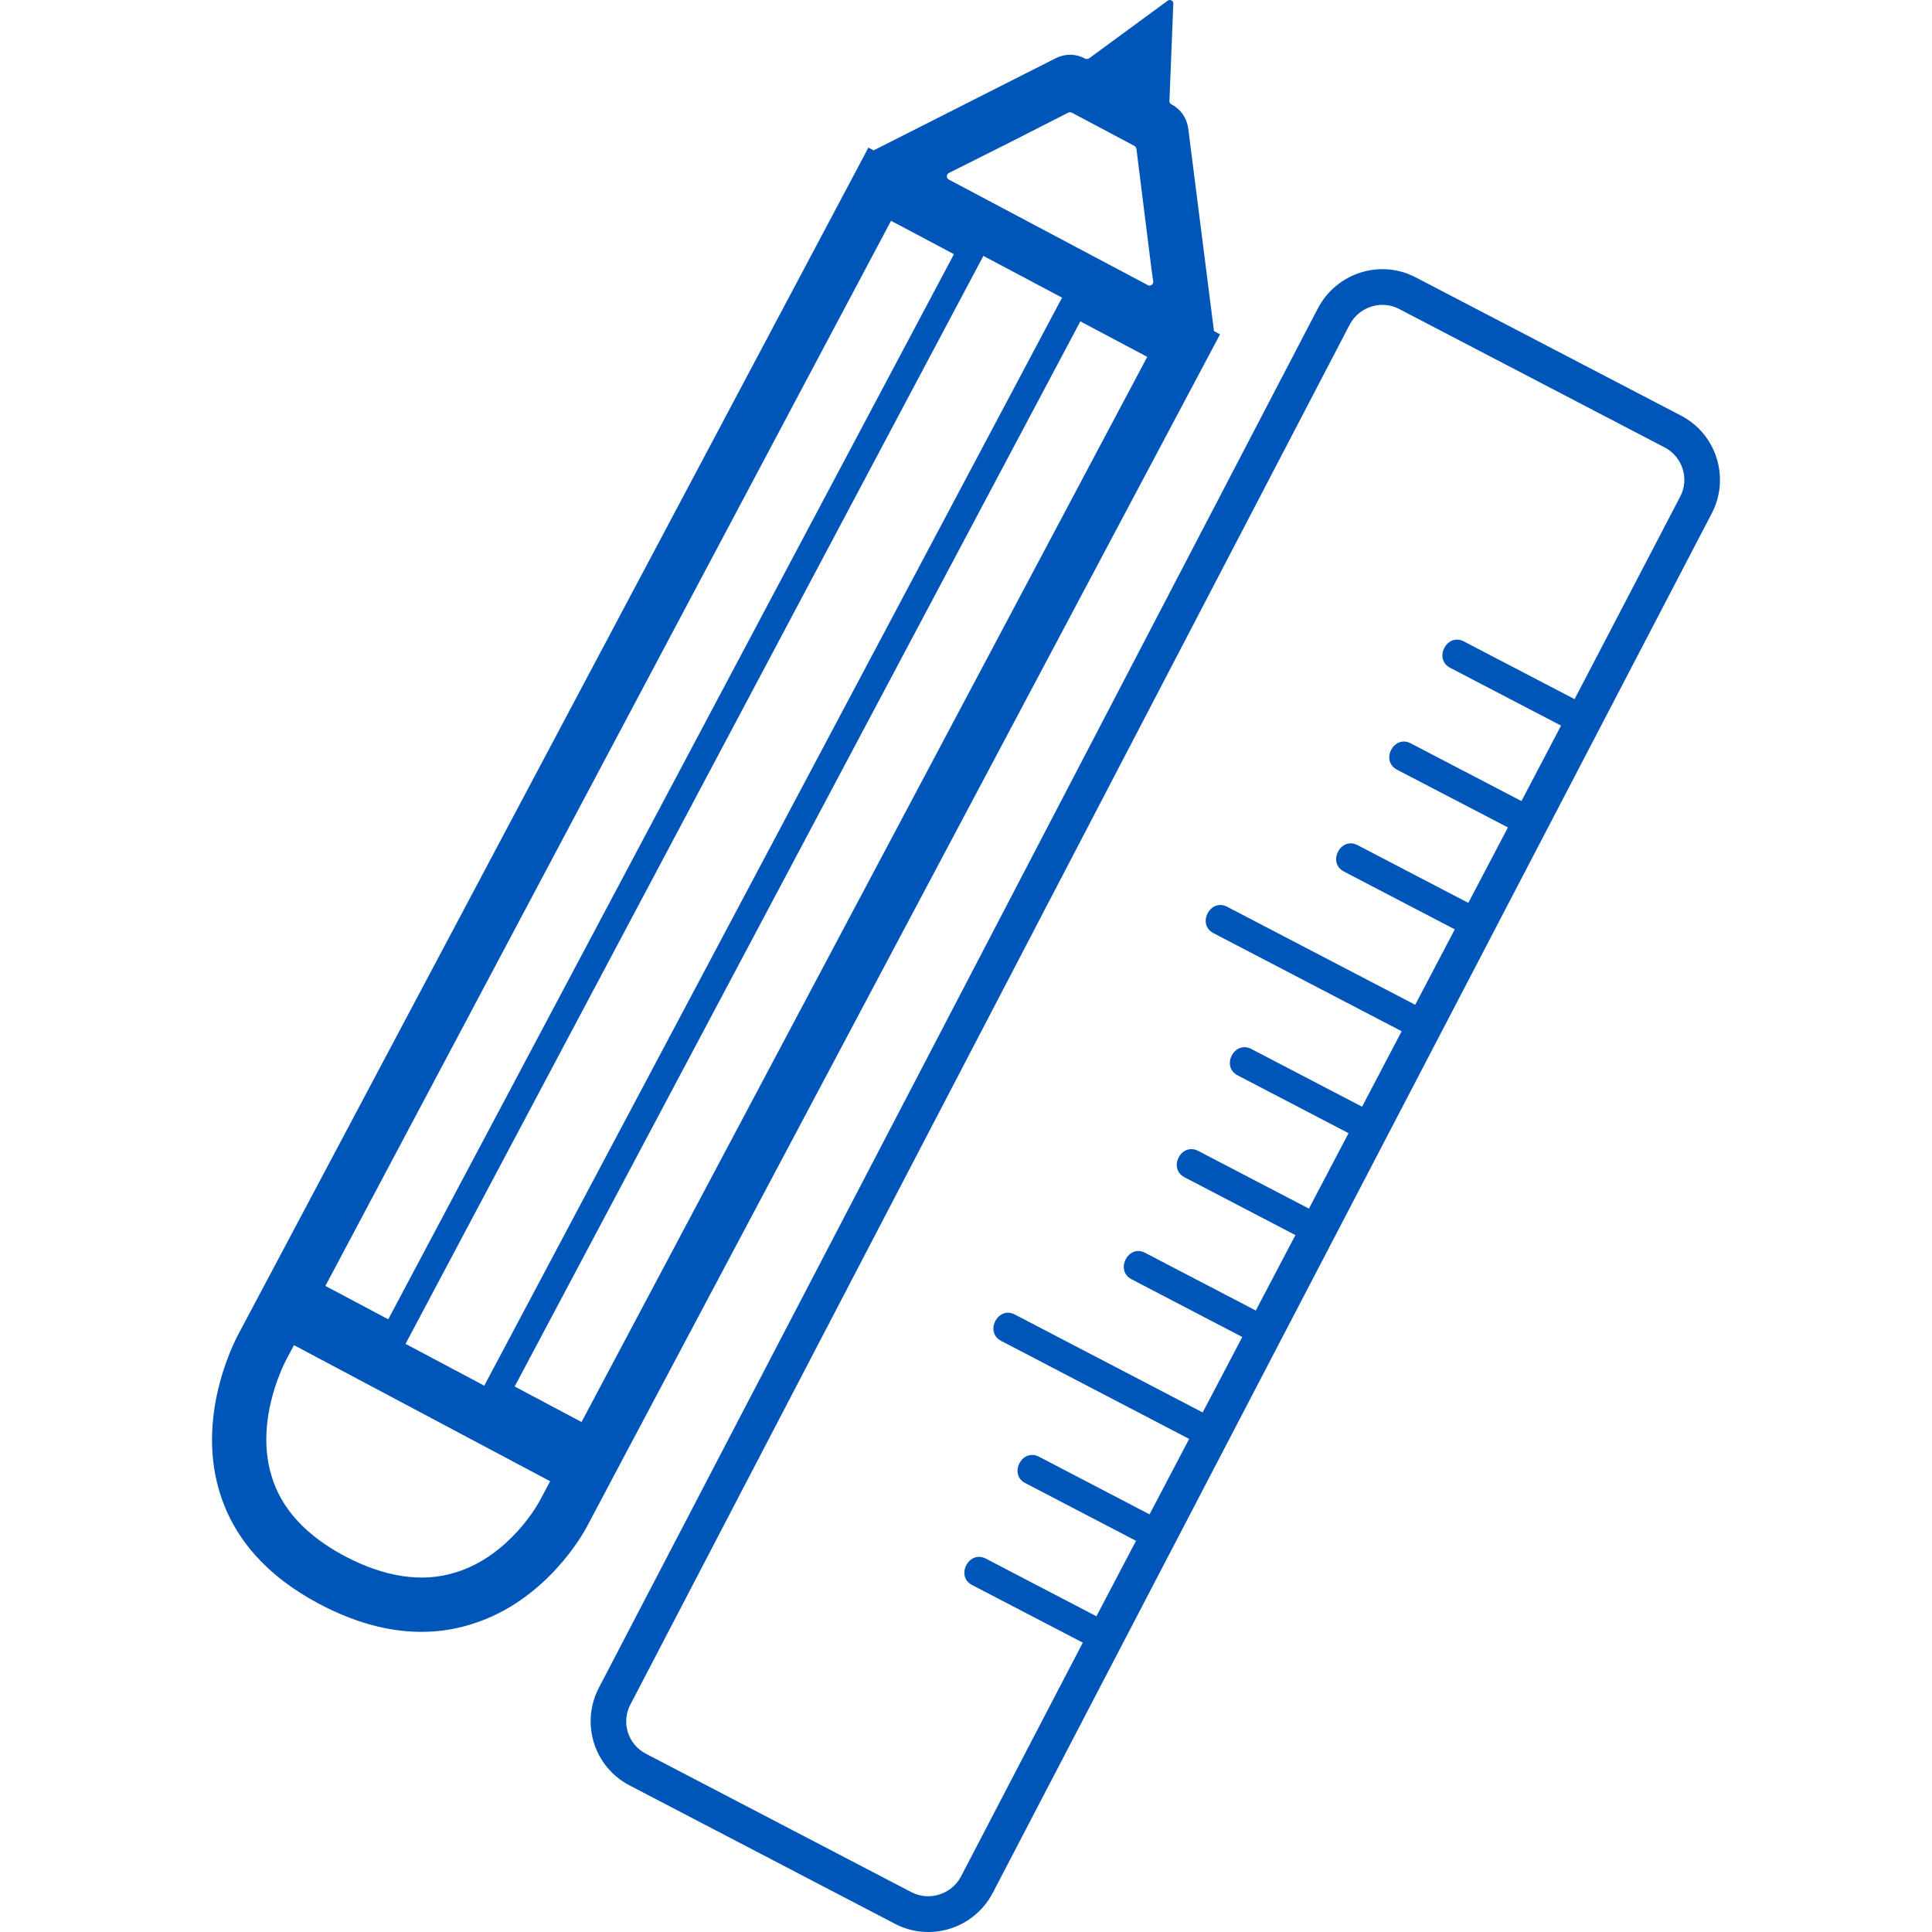 <?xml version="1.0" encoding="UTF-8"?>
<svg id="Layer_1" xmlns="http://www.w3.org/2000/svg" version="1.1" viewBox="0 0 100 100">
  <!-- Generator: Adobe Illustrator 29.1.0, SVG Export Plug-In . SVG Version: 2.1.0 Build 142)  -->
  <path d="M16.93,66.394L46.03,11.598l.09-.17.17.09,2.91,1.545.175.095-.09.17-29.1,54.791-.09.17-.175-.095-2.91-1.545-.17-.09.09-.165h0ZM49.115,8.953h0l3.1-1.555,3.08-1.57h0c.065-.025.135-.02.175,0l3.25,1.725c.04.02.085.08.1.145h0l.785,6.27.085.595c.02.155-.14.27-.28.195l-10.3-5.465c-.14-.07-.135-.27.005-.34h0ZM59.38,18.473l-.09.17-29.1,54.791-.09.17-.175-.095-3.11-1.65-.175-.095.09-.17,29.1-54.791.09-.17.175.095,3.11,1.65.175.095h0ZM20.99,69.559l.02-.035.07-.135L50.81,13.413l.09-.17.175.095,3.74,1.985.155.085-.09.17-29.725,55.976-.07.135-.02.035-.155-.085-3.74-1.985-.18-.095h0ZM27.905,77.739h0l-.005.005c-.015.03-1.51,2.795-4.335,3.65-1.725.535-3.66.24-5.73-.855-2.01-1.065-3.3-2.48-3.79-4.175-.885-2.96.765-5.98.8-6.04l.37-.7,13.26,7.045-.57,1.07h0ZM11.335,77.124c.715,2.465,2.465,4.45,5.18,5.89,2.755,1.465,5.44,1.83,7.9,1.05,3.895-1.205,5.82-4.78,5.95-5.02l1.225-2.31v-.005l31.56-59.426-.315-.165-1.335-10.51c-.075-.52-.39-.975-.845-1.215l-.02-.01c-.06-.03-.12-.11-.105-.18l.2-5.03c.01-.155-.17-.25-.295-.155l-4.06,2.98c-.07.04-.15.045-.21.015l-.02-.01c-.47-.25-1.005-.25-1.48-.02l-9.445,4.78-.27-.145-31.815,59.921h0l-.755,1.42c-.09.16-2.24,4.045-1.045,8.145h0Z" fill="#0056b8"/>
  <path d="M47.185,97.944l-13.76-7.175c-.93-.485-1.28-1.625-.795-2.545L69.865,16.793c.49-.92,1.64-1.28,2.545-.805l13.76,7.175c.91.475,1.285,1.625.795,2.545l-5.465,10.48c-1.915-1-3.815-1.99-5.735-2.99-.87-.455-1.59.905-.7,1.37,1.895.99,3.815,1.99,5.735,2.99l-2.05,3.905c-1.895-.99-3.815-1.99-5.735-2.99-.87-.455-1.59.905-.7,1.37,1.9.99,3.815,1.99,5.735,2.985l-2.05,3.905c-1.895-.99-3.815-1.99-5.735-2.99-.87-.455-1.59.905-.7,1.37,1.9.99,3.815,1.99,5.735,2.99l-2.05,3.905c-3.24-1.69-6.485-3.38-9.725-5.07-.89-.465-1.59.905-.72,1.36,3.26,1.7,6.505,3.39,9.745,5.08l-2.05,3.905c-1.895-.99-3.815-1.99-5.735-2.99-.87-.455-1.59.905-.7,1.37,1.915,1,3.815,1.99,5.735,2.99l-2.05,3.905c-1.9-.99-3.815-1.99-5.735-2.99-.87-.45-1.59.905-.7,1.37,1.915,1,3.815,1.99,5.735,2.99l-2.05,3.905c-1.895-.99-3.815-1.99-5.735-2.99-.87-.455-1.57.915-.7,1.37,1.92,1,3.815,1.99,5.735,2.99l-2.05,3.905c-3.24-1.69-6.485-3.38-9.725-5.07-.87-.455-1.59.905-.7,1.37,3.24,1.69,6.485,3.38,9.725,5.07l-2.05,3.905c-1.9-.99-3.815-1.99-5.715-2.98-.89-.465-1.59.905-.72,1.36,1.92,1,3.815,1.99,5.735,2.99l-2.05,3.905c-1.9-.99-3.815-1.99-5.715-2.98-.89-.465-1.59.905-.725,1.36,1.92,1,3.815,1.985,5.735,2.985l-6.305,12.105c-.495.93-1.645,1.285-2.555.815h0ZM87.02,21.518l-13.74-7.16c-1.835-.96-4.085-.24-5.055,1.58L30.995,87.364c-.95,1.83-.25,4.085,1.585,5.045l13.74,7.165c1.84.96,4.09.24,5.055-1.58L88.605,26.563c.95-1.83.235-4.095-1.585-5.045h0Z" fill="#0056b8"/>
</svg>